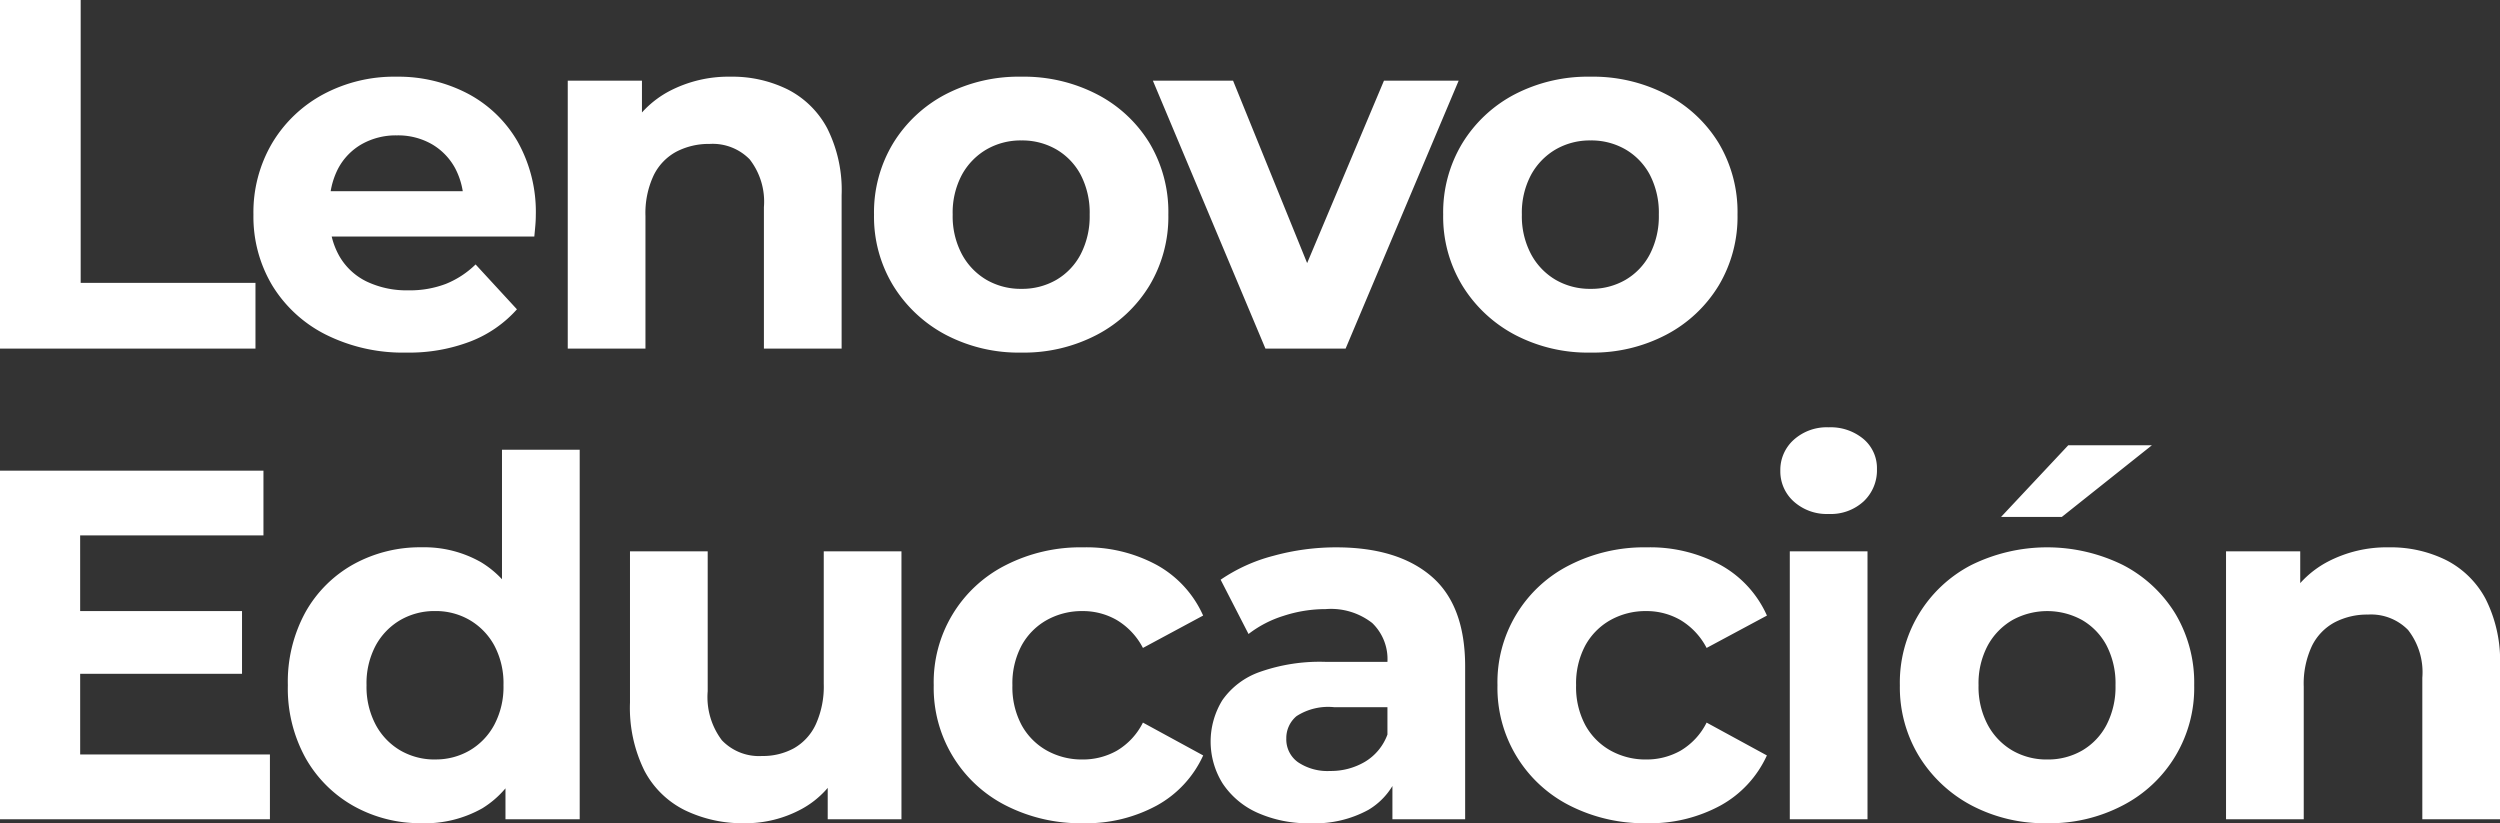 <svg xmlns="http://www.w3.org/2000/svg" width="228.41" height="75.214" viewBox="0 0 228.41 75.214">
  <rect x="0" y="0" width="228.41" height="75.214" fill="#333333" stroke="none"/>
  <defs>
    <style>
      .cls-1 {
        fill: #fff;
      }
    </style>
  </defs>
  <path id="Trazado_1" data-name="Trazado 1" class="cls-1" d="M3.777,0V-31.85h7.371V-6.006h15.97V0ZM40.9.364a15.759,15.759,0,0,1-7.348-1.638,12.077,12.077,0,0,1-4.891-4.482,12.23,12.23,0,0,1-1.729-6.484,12.442,12.442,0,0,1,1.706-6.529,12.1,12.1,0,0,1,4.664-4.459,13.723,13.723,0,0,1,6.688-1.615,13.68,13.68,0,0,1,6.484,1.524,11.412,11.412,0,0,1,4.573,4.368,13.117,13.117,0,0,1,1.683,6.8q0,.409-.045.933t-.091.978H32.715v-4.141H48.867l-2.73,1.229a6.8,6.8,0,0,0-.773-3.322,5.647,5.647,0,0,0-2.139-2.207,6.206,6.206,0,0,0-3.185-.8,6.331,6.331,0,0,0-3.208.8,5.561,5.561,0,0,0-2.161,2.229,7.036,7.036,0,0,0-.773,3.39v1.092a6.881,6.881,0,0,0,.887,3.526,5.789,5.789,0,0,0,2.5,2.32,8.5,8.5,0,0,0,3.8.8,9.207,9.207,0,0,0,3.435-.592A8.368,8.368,0,0,0,47.229-7.69l3.777,4.1A11,11,0,0,1,46.774-.66,15.656,15.656,0,0,1,40.9.364ZM70.525-24.843a11.4,11.4,0,0,1,5.21,1.16,8.413,8.413,0,0,1,3.617,3.549,12.574,12.574,0,0,1,1.319,6.12V0h-7.1V-12.922a6.291,6.291,0,0,0-1.3-4.368,4.726,4.726,0,0,0-3.663-1.41A6.405,6.405,0,0,0,65.588-18,4.895,4.895,0,0,0,63.5-15.834a8.123,8.123,0,0,0-.751,3.731V0h-7.1V-24.479h6.779v6.78l-1.274-2.048a9.067,9.067,0,0,1,3.776-3.776A11.642,11.642,0,0,1,70.525-24.843ZM97.1.364a14.344,14.344,0,0,1-6.939-1.638,12.471,12.471,0,0,1-4.778-4.482,12.109,12.109,0,0,1-1.752-6.484,12.194,12.194,0,0,1,1.752-6.529,12.3,12.3,0,0,1,4.778-4.459A14.507,14.507,0,0,1,97.1-24.843a14.543,14.543,0,0,1,6.916,1.615,12.151,12.151,0,0,1,4.777,4.436,12.285,12.285,0,0,1,1.729,6.552,12.23,12.23,0,0,1-1.729,6.484,12.261,12.261,0,0,1-4.777,4.482A14.379,14.379,0,0,1,97.1.364Zm0-5.824a6.226,6.226,0,0,0,3.185-.819,5.832,5.832,0,0,0,2.229-2.343,7.538,7.538,0,0,0,.819-3.617,7.506,7.506,0,0,0-.819-3.64,5.868,5.868,0,0,0-2.229-2.321,6.226,6.226,0,0,0-3.185-.819,6.226,6.226,0,0,0-3.185.819A6.028,6.028,0,0,0,91.66-15.88a7.34,7.34,0,0,0-.842,3.64,7.371,7.371,0,0,0,.842,3.617,5.987,5.987,0,0,0,2.252,2.343A6.226,6.226,0,0,0,97.1-5.46ZM119.392,0,109.109-24.479h7.326l8.554,21.067h-3.64l8.872-21.067h6.825L126.717,0ZM149.1.364a14.344,14.344,0,0,1-6.939-1.638,12.471,12.471,0,0,1-4.777-4.482,12.109,12.109,0,0,1-1.752-6.484,12.194,12.194,0,0,1,1.752-6.529,12.3,12.3,0,0,1,4.777-4.459,14.507,14.507,0,0,1,6.939-1.615,14.543,14.543,0,0,1,6.916,1.615,12.151,12.151,0,0,1,4.778,4.436,12.284,12.284,0,0,1,1.729,6.552A12.23,12.23,0,0,1,160.8-5.756a12.261,12.261,0,0,1-4.778,4.482A14.379,14.379,0,0,1,149.1.364Zm0-5.824a6.226,6.226,0,0,0,3.185-.819,5.832,5.832,0,0,0,2.23-2.343,7.537,7.537,0,0,0,.819-3.617,7.506,7.506,0,0,0-.819-3.64,5.868,5.868,0,0,0-2.23-2.321,6.226,6.226,0,0,0-3.185-.819,6.226,6.226,0,0,0-3.185.819,6.028,6.028,0,0,0-2.252,2.321,7.34,7.34,0,0,0-.842,3.64,7.371,7.371,0,0,0,.842,3.617,5.987,5.987,0,0,0,2.252,2.343A6.226,6.226,0,0,0,149.1-5.46ZM10.556,23.981H25.889v5.733H10.556Zm.546,13.1H28.438V43H3.777V11.15h24.07v5.915H11.1Zm31.213,6.279a12.439,12.439,0,0,1-6.233-1.57A11.519,11.519,0,0,1,31.691,37.4a13.142,13.142,0,0,1-1.615-6.643,13.237,13.237,0,0,1,1.615-6.688A11.356,11.356,0,0,1,36.082,19.7a12.583,12.583,0,0,1,6.233-1.547,10.482,10.482,0,0,1,5.415,1.365,8.97,8.97,0,0,1,3.595,4.141,17.082,17.082,0,0,1,1.274,7.1,17.673,17.673,0,0,1-1.229,7.075A8.749,8.749,0,0,1,47.843,42,10.635,10.635,0,0,1,42.315,43.364Zm1.229-5.824a6.138,6.138,0,0,0,3.139-.819,5.987,5.987,0,0,0,2.252-2.343,7.371,7.371,0,0,0,.842-3.617,7.34,7.34,0,0,0-.842-3.64,6.028,6.028,0,0,0-2.252-2.32,6.138,6.138,0,0,0-3.139-.819,6.226,6.226,0,0,0-3.185.819,6.028,6.028,0,0,0-2.252,2.32,7.34,7.34,0,0,0-.842,3.64,7.371,7.371,0,0,0,.842,3.617,5.987,5.987,0,0,0,2.252,2.343A6.226,6.226,0,0,0,43.543,37.54ZM49.959,43V37.995l.137-7.28-.455-7.235V9.239h7.1V43Zm21.84.364a12.091,12.091,0,0,1-5.437-1.183,8.374,8.374,0,0,1-3.708-3.617,12.955,12.955,0,0,1-1.319-6.211V18.521h7.1V31.306a6.537,6.537,0,0,0,1.3,4.482,4.687,4.687,0,0,0,3.663,1.433,5.912,5.912,0,0,0,2.912-.705,4.854,4.854,0,0,0,2-2.184,8.37,8.37,0,0,0,.728-3.708v-12.1h7.1V43H79.4V36.266l1.229,1.957a8.4,8.4,0,0,1-3.617,3.845A10.745,10.745,0,0,1,71.8,43.364Zm30.94,0a15.013,15.013,0,0,1-7.053-1.615,12.037,12.037,0,0,1-6.6-10.988,11.972,11.972,0,0,1,6.6-10.988,15.013,15.013,0,0,1,7.053-1.615,13.492,13.492,0,0,1,6.734,1.615A9.85,9.85,0,0,1,113.7,24.39L108.2,27.348A6.389,6.389,0,0,0,105.81,24.8a6.175,6.175,0,0,0-3.117-.819,6.565,6.565,0,0,0-3.276.819,5.931,5.931,0,0,0-2.3,2.32,7.34,7.34,0,0,0-.842,3.64,7.34,7.34,0,0,0,.842,3.64,5.931,5.931,0,0,0,2.3,2.321,6.565,6.565,0,0,0,3.276.819,6.312,6.312,0,0,0,3.117-.8,6.17,6.17,0,0,0,2.389-2.571l5.506,3a9.89,9.89,0,0,1-4.232,4.573A13.492,13.492,0,0,1,102.739,43.364ZM130.994,43V38.222l-.455-1.047V28.622a4.576,4.576,0,0,0-1.388-3.549A6.123,6.123,0,0,0,124.9,23.8a12.355,12.355,0,0,0-3.845.614,10.172,10.172,0,0,0-3.208,1.661l-2.548-4.96a15.349,15.349,0,0,1,4.823-2.184,21.585,21.585,0,0,1,5.733-.773q5.6,0,8.69,2.639t3.094,8.236V43Zm-7.462.364a11.313,11.313,0,0,1-4.914-.978,7.465,7.465,0,0,1-3.14-2.662,7.219,7.219,0,0,1-.023-7.6,7,7,0,0,1,3.39-2.571,16.463,16.463,0,0,1,6.051-.933H131.4v4.141h-5.733a5.335,5.335,0,0,0-3.435.819,2.612,2.612,0,0,0-.933,2.048,2.553,2.553,0,0,0,1.069,2.161,4.816,4.816,0,0,0,2.935.8,6.1,6.1,0,0,0,3.185-.842,4.822,4.822,0,0,0,2.048-2.48l1.092,3.276a6.337,6.337,0,0,1-2.821,3.594A10.145,10.145,0,0,1,123.532,43.364Zm30.713,0a15.013,15.013,0,0,1-7.053-1.615,12.037,12.037,0,0,1-6.6-10.988,11.972,11.972,0,0,1,6.6-10.988,15.013,15.013,0,0,1,7.053-1.615,13.492,13.492,0,0,1,6.734,1.615,9.85,9.85,0,0,1,4.232,4.618L159.7,27.348a6.389,6.389,0,0,0-2.389-2.548,6.175,6.175,0,0,0-3.117-.819,6.565,6.565,0,0,0-3.276.819,5.931,5.931,0,0,0-2.3,2.32,7.34,7.34,0,0,0-.842,3.64,7.34,7.34,0,0,0,.842,3.64,5.931,5.931,0,0,0,2.3,2.321,6.565,6.565,0,0,0,3.276.819,6.312,6.312,0,0,0,3.117-.8,6.17,6.17,0,0,0,2.389-2.571l5.506,3a9.89,9.89,0,0,1-4.232,4.573A13.492,13.492,0,0,1,154.245,43.364ZM167.3,43V18.521h7.1V43Zm3.549-27.892a4.5,4.5,0,0,1-3.185-1.137,3.689,3.689,0,0,1-1.229-2.821,3.689,3.689,0,0,1,1.229-2.821,4.5,4.5,0,0,1,3.185-1.138,4.676,4.676,0,0,1,3.185,1.069,3.482,3.482,0,0,1,1.229,2.753,3.9,3.9,0,0,1-1.206,2.935A4.432,4.432,0,0,1,170.852,15.108Zm19.975,28.256a14.344,14.344,0,0,1-6.939-1.638,12.471,12.471,0,0,1-4.777-4.482,12.109,12.109,0,0,1-1.752-6.484,12.075,12.075,0,0,1,6.529-10.988,15.662,15.662,0,0,1,13.855,0,12.151,12.151,0,0,1,4.778,4.436,12.284,12.284,0,0,1,1.729,6.552,12.065,12.065,0,0,1-6.507,10.966A14.379,14.379,0,0,1,190.827,43.364Zm0-5.824a6.226,6.226,0,0,0,3.185-.819,5.832,5.832,0,0,0,2.23-2.343,7.537,7.537,0,0,0,.819-3.617,7.506,7.506,0,0,0-.819-3.64,5.868,5.868,0,0,0-2.23-2.32,6.6,6.6,0,0,0-6.37,0,6.028,6.028,0,0,0-2.252,2.32,7.34,7.34,0,0,0-.842,3.64,7.371,7.371,0,0,0,.842,3.617,5.987,5.987,0,0,0,2.252,2.343A6.226,6.226,0,0,0,190.827,37.54ZM186.6,15.381l6.143-6.552h7.644l-8.236,6.552Zm35.444,2.776a11.4,11.4,0,0,1,5.21,1.16,8.413,8.413,0,0,1,3.617,3.549,12.574,12.574,0,0,1,1.319,6.12V43h-7.1V30.078a6.291,6.291,0,0,0-1.3-4.368,4.726,4.726,0,0,0-3.663-1.41A6.405,6.405,0,0,0,217.1,25a4.895,4.895,0,0,0-2.093,2.161,8.123,8.123,0,0,0-.751,3.731V43h-7.1V18.521h6.779V25.3l-1.274-2.048a9.067,9.067,0,0,1,3.777-3.776A11.642,11.642,0,0,1,222.04,18.157Z" transform="translate(-3.777 31.85)"/>
</svg>
